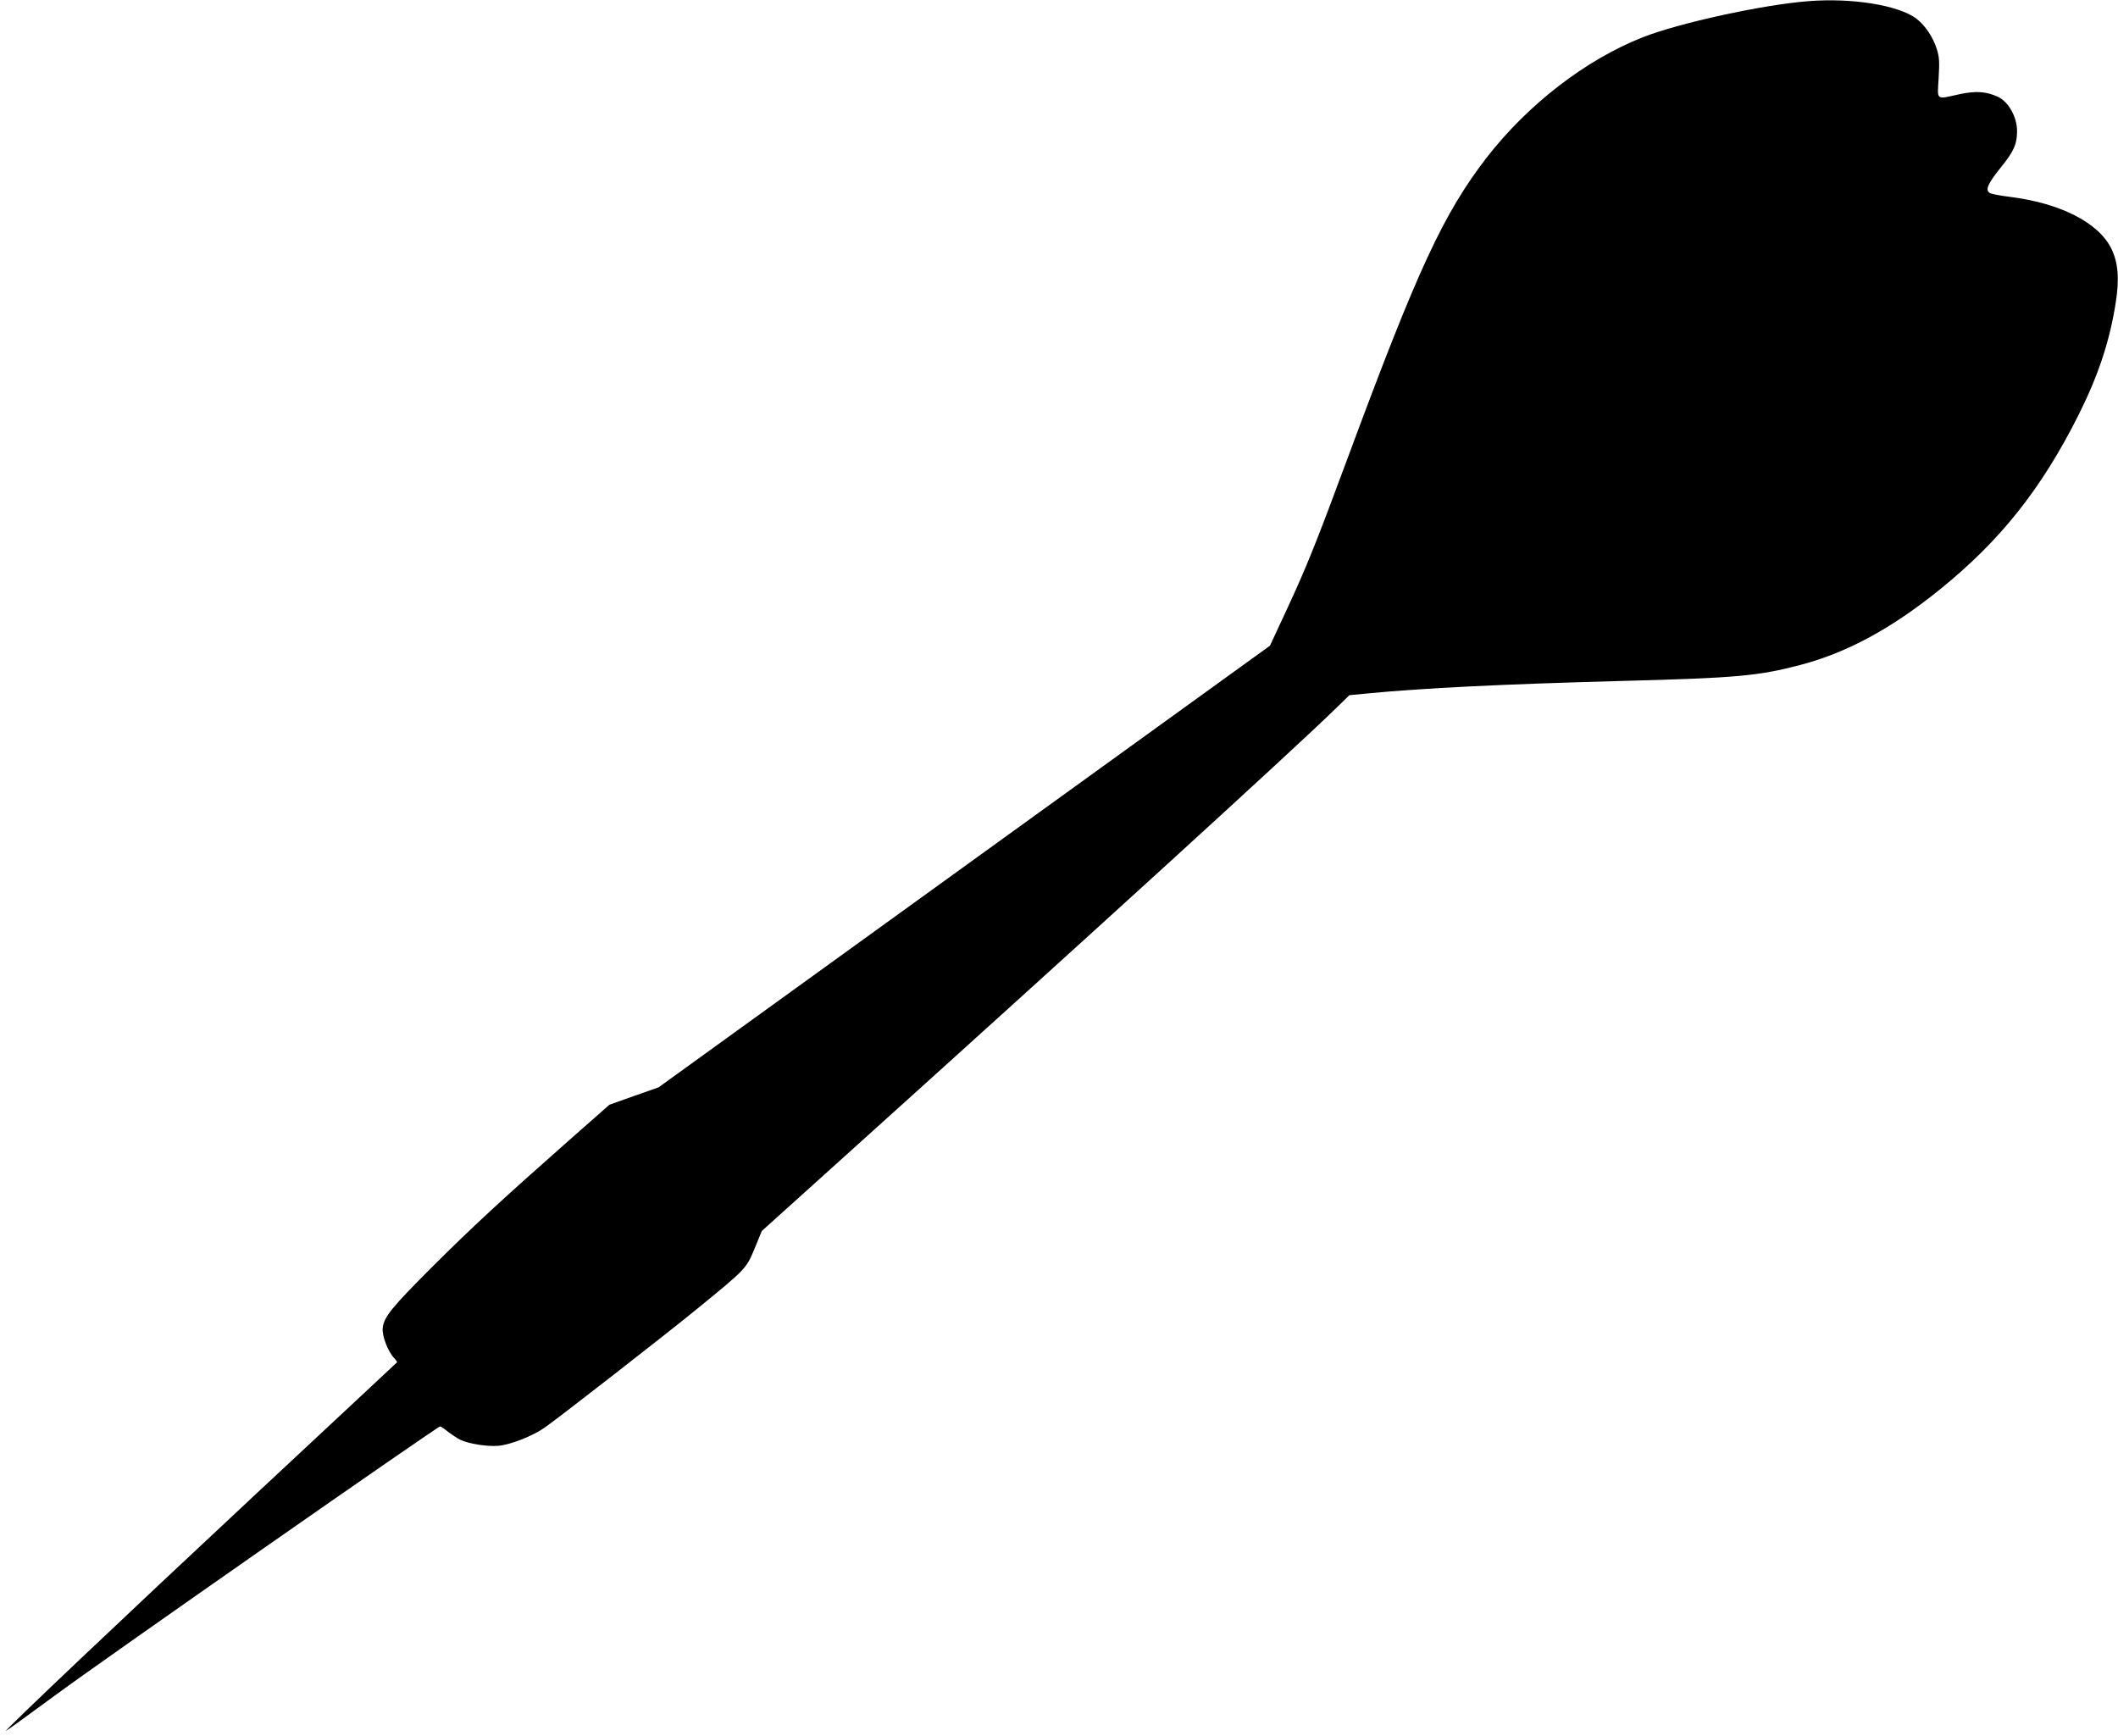  <svg version="1.0" xmlns="http://www.w3.org/2000/svg"
 width="1280pt" height="1049pt" viewBox="0 0 1280 1049"
 preserveAspectRatio="xMidYMid meet"><g transform="translate(0,1049) scale(0.1,-0.1)"
fill="#000000" stroke="none">
<path d="M10930 10483 c-276 -21 -784 -132 -1004 -219 -344 -136 -692 -405
-942 -727 -260 -338 -416 -673 -829 -1787 -199 -537 -258 -685 -381 -949 l-99
-213 -1847 -1334 -1848 -1335 -148 -52 -149 -53 -245 -216 c-411 -363 -583
-522 -824 -762 -247 -247 -294 -305 -301 -370 -6 -46 31 -143 69 -183 12 -13
20 -24 17 -26 -2 -2 -386 -361 -854 -797 -792 -739 -1521 -1430 -1509 -1430 3
0 141 100 307 222 293 216 2301 1618 2317 1618 4 0 25 -14 46 -31 22 -17 55
-39 74 -49 51 -25 163 -43 233 -37 71 6 207 59 279 110 82 57 737 567 913 711
305 249 304 248 355 370 l44 107 385 347 c1578 1421 2811 2545 3086 2813 l80
78 105 10 c336 33 835 57 1545 76 691 18 820 30 1073 96 283 74 553 220 847
458 366 296 613 608 838 1056 119 239 186 441 223 674 23 145 15 245 -26 328
-78 159 -310 276 -618 314 -57 7 -110 17 -119 24 -26 19 -9 56 71 156 77 95
96 139 96 217 0 84 -51 176 -114 206 -72 34 -136 38 -237 16 -142 -31 -131
-40 -123 98 6 99 4 128 -11 175 -23 73 -70 143 -123 184 -107 81 -387 127
-652 106z"/>
</g>
</svg>
